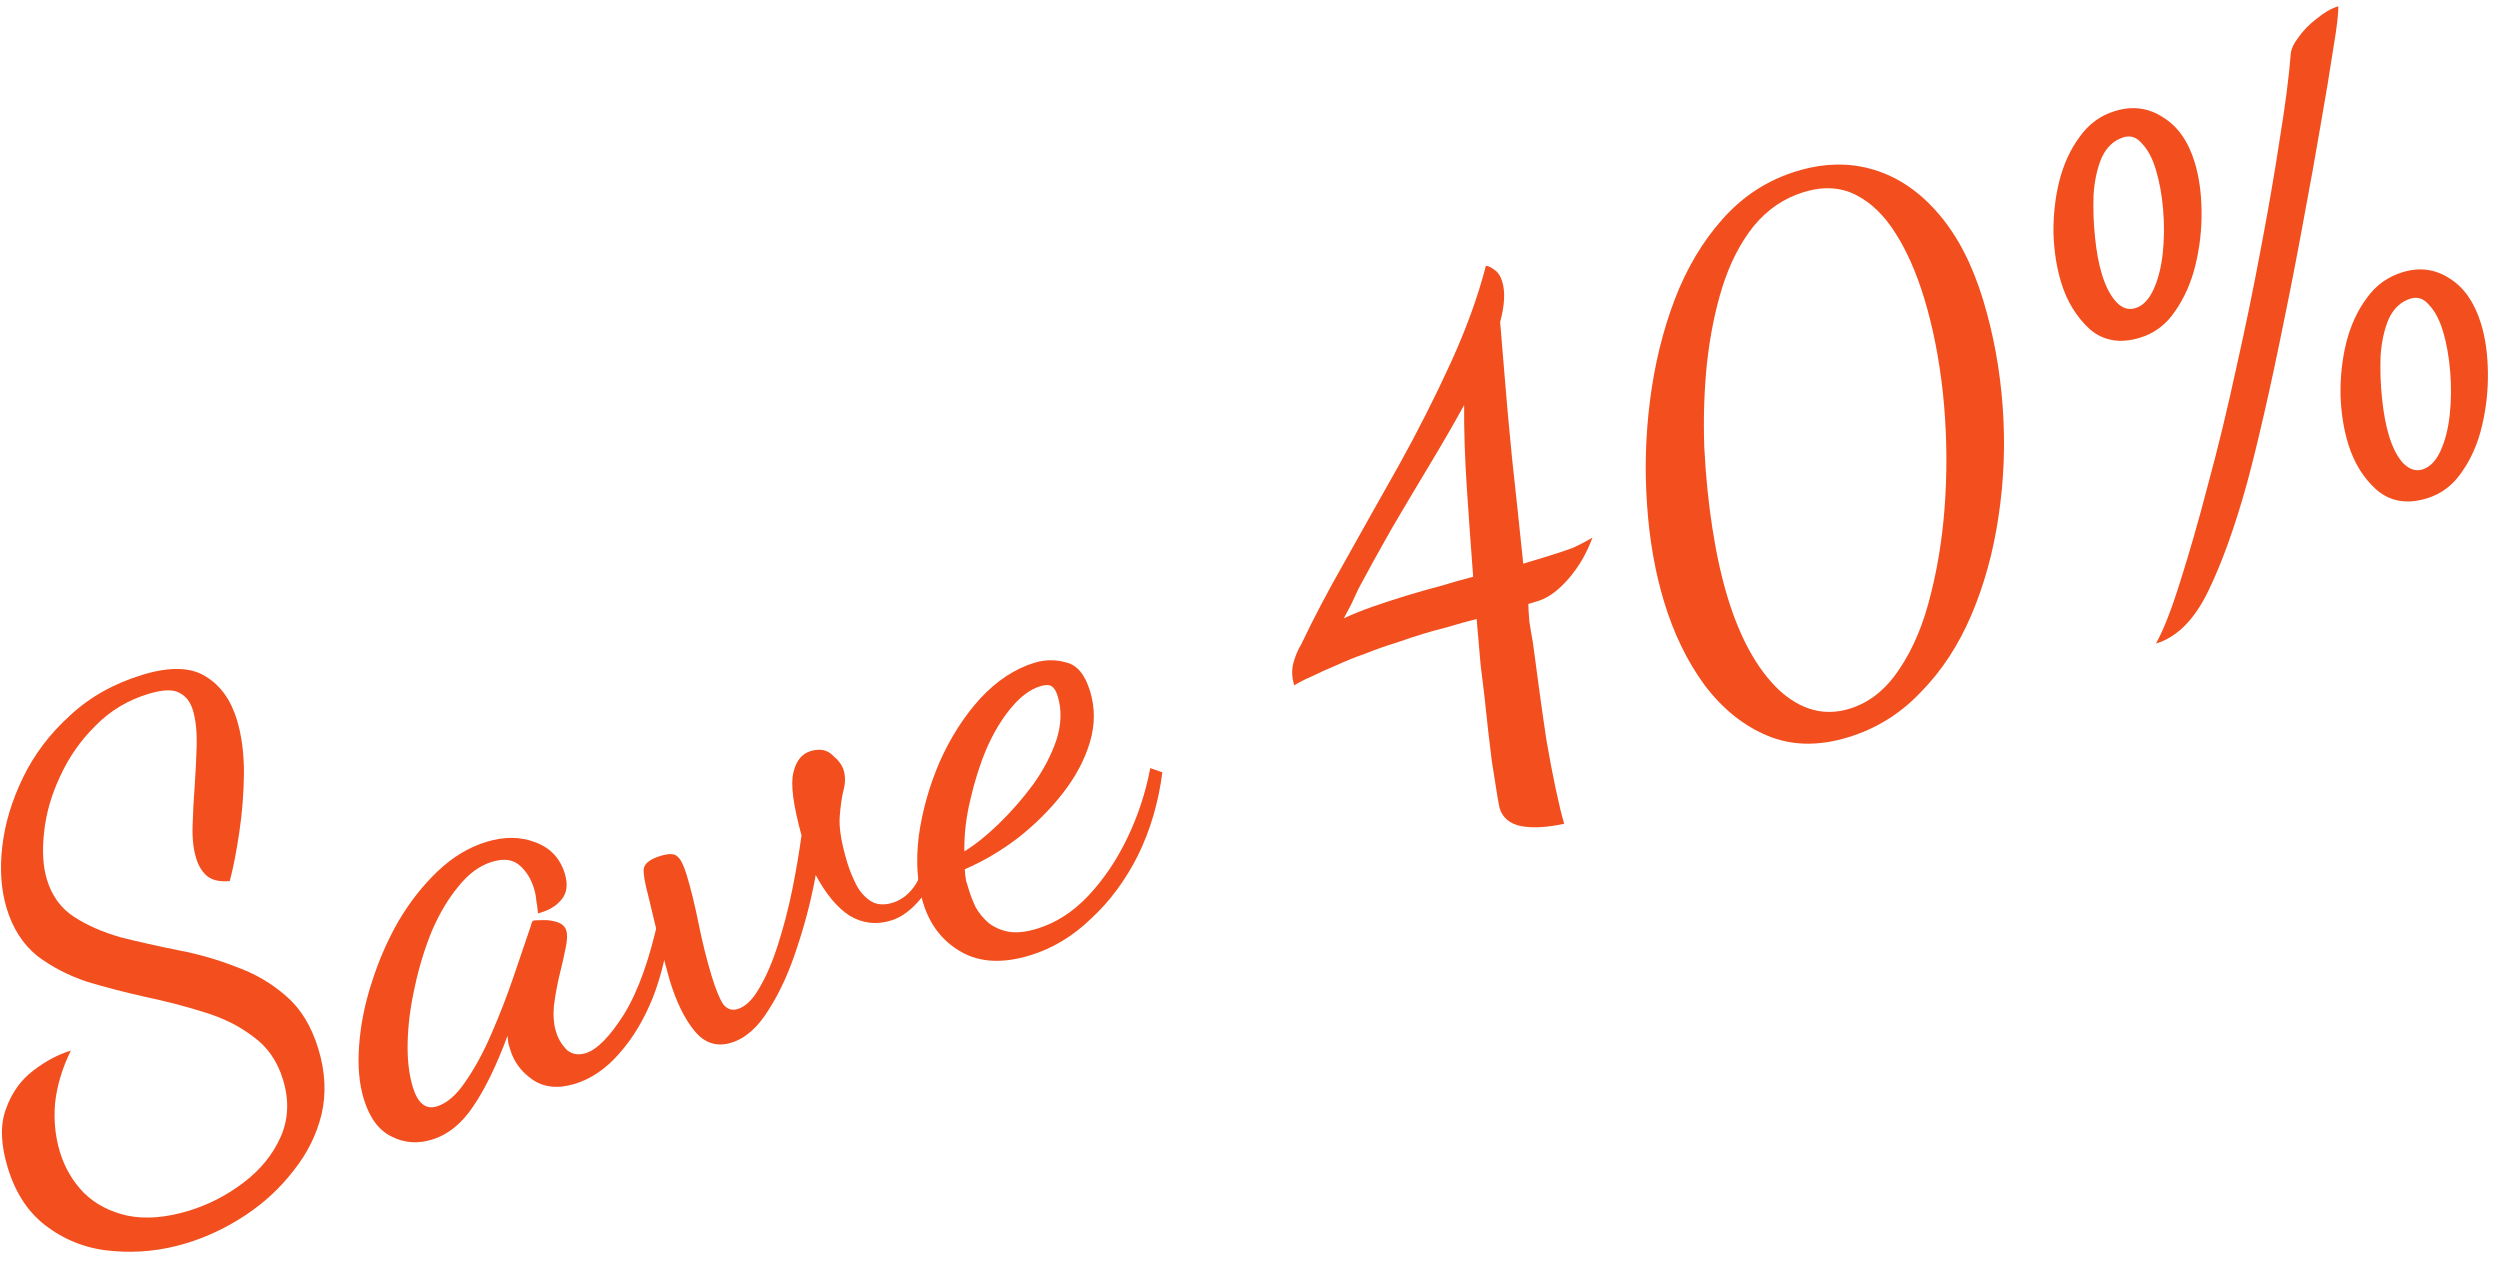 <svg width="87" height="44" viewBox="0 0 87 44" fill="none" xmlns="http://www.w3.org/2000/svg">
<path d="M6.489 43.263C5.647 43.519 4.797 43.611 3.938 43.537C3.1 43.475 2.348 43.202 1.682 42.719C1.021 42.251 0.551 41.558 0.271 40.64C0.024 39.828 0.002 39.15 0.203 38.603C0.4 38.042 0.716 37.594 1.15 37.262C1.583 36.929 2.022 36.695 2.466 36.56C2.167 37.169 1.984 37.777 1.917 38.383C1.866 38.983 1.922 39.552 2.085 40.088C2.253 40.639 2.531 41.114 2.921 41.514C3.325 41.909 3.832 42.173 4.441 42.306C5.066 42.433 5.776 42.376 6.572 42.134C7.26 41.924 7.897 41.596 8.48 41.151C9.064 40.706 9.49 40.183 9.759 39.583C10.038 38.962 10.069 38.293 9.849 37.573C9.654 36.93 9.31 36.433 8.818 36.081C8.337 35.709 7.765 35.423 7.102 35.224C6.454 35.019 5.773 34.842 5.059 34.692C4.359 34.537 3.678 34.359 3.015 34.16C2.363 33.94 1.786 33.639 1.285 33.257C0.794 32.854 0.444 32.308 0.235 31.619C0.039 30.977 -0.013 30.256 0.079 29.459C0.17 28.662 0.412 27.861 0.802 27.056C1.193 26.252 1.735 25.535 2.43 24.905C3.12 24.26 3.963 23.786 4.958 23.483C5.907 23.194 6.64 23.213 7.158 23.541C7.671 23.853 8.032 24.353 8.242 25.042C8.41 25.593 8.492 26.22 8.489 26.924C8.481 27.612 8.428 28.289 8.329 28.954C8.231 29.62 8.12 30.189 7.996 30.661C7.671 30.693 7.412 30.639 7.218 30.497C7.04 30.35 6.909 30.139 6.825 29.864C6.727 29.543 6.687 29.162 6.703 28.722C6.715 28.267 6.74 27.799 6.778 27.319C6.811 26.824 6.834 26.349 6.846 25.894C6.853 25.423 6.808 25.027 6.71 24.706C6.621 24.415 6.459 24.213 6.225 24.101C6.005 23.984 5.65 24 5.16 24.149C4.441 24.368 3.826 24.739 3.317 25.262C2.802 25.77 2.395 26.354 2.094 27.014C1.789 27.659 1.602 28.31 1.534 28.966C1.462 29.607 1.495 30.157 1.635 30.616C1.808 31.182 2.123 31.613 2.581 31.909C3.038 32.204 3.579 32.441 4.202 32.619C4.835 32.778 5.5 32.927 6.194 33.066C6.905 33.201 7.583 33.396 8.229 33.651C8.886 33.886 9.466 34.228 9.971 34.676C10.471 35.109 10.84 35.716 11.077 36.497C11.32 37.293 11.358 38.051 11.192 38.77C11.022 39.474 10.701 40.124 10.23 40.719C9.764 41.329 9.203 41.851 8.549 42.284C7.895 42.718 7.208 43.044 6.489 43.263Z" fill="#F24E1E"/>
<path d="M15.023 39.661C14.534 39.81 14.071 39.775 13.637 39.556C13.187 39.342 12.862 38.906 12.661 38.248C12.498 37.712 12.444 37.093 12.497 36.391C12.547 35.673 12.692 34.943 12.934 34.2C13.172 33.443 13.482 32.729 13.864 32.061C14.261 31.388 14.719 30.806 15.238 30.313C15.757 29.82 16.323 29.481 16.935 29.295C17.547 29.108 18.109 29.113 18.62 29.308C19.147 29.5 19.491 29.863 19.654 30.398C19.771 30.781 19.73 31.086 19.532 31.314C19.349 31.537 19.079 31.694 18.722 31.786C18.711 31.639 18.692 31.494 18.665 31.352C18.654 31.205 18.627 31.062 18.585 30.925C18.483 30.588 18.318 30.32 18.09 30.122C17.858 29.909 17.535 29.865 17.122 29.991C16.693 30.121 16.304 30.407 15.953 30.848C15.598 31.274 15.288 31.795 15.024 32.41C14.775 33.021 14.578 33.667 14.434 34.346C14.285 35.01 14.202 35.646 14.187 36.253C14.171 36.86 14.23 37.385 14.365 37.829C14.538 38.395 14.815 38.62 15.198 38.504C15.55 38.397 15.881 38.112 16.192 37.649C16.518 37.182 16.819 36.631 17.093 35.995C17.379 35.34 17.637 34.676 17.867 34.003C18.097 33.331 18.3 32.734 18.476 32.212C18.494 32.107 18.526 32.047 18.572 32.033C18.653 32.025 18.777 32.02 18.944 32.02C19.111 32.019 19.27 32.046 19.42 32.101C19.57 32.155 19.667 32.251 19.709 32.389C19.75 32.527 19.74 32.739 19.677 33.026C19.624 33.293 19.553 33.607 19.462 33.969C19.382 34.311 19.32 34.657 19.276 35.005C19.246 35.348 19.271 35.65 19.351 35.91C19.42 36.14 19.541 36.345 19.714 36.527C19.897 36.689 20.119 36.73 20.379 36.651C20.777 36.529 21.224 36.075 21.72 35.289C22.212 34.487 22.614 33.361 22.925 31.912L23.314 32.119C23.229 33.048 23.032 33.911 22.723 34.708C22.409 35.489 22.014 36.144 21.54 36.673C21.081 37.198 20.568 37.546 20.002 37.719C19.42 37.896 18.928 37.845 18.525 37.566C18.142 37.298 17.888 36.957 17.762 36.544C17.739 36.468 17.716 36.391 17.692 36.314C17.684 36.233 17.674 36.144 17.661 36.048C17.275 37.086 16.879 37.9 16.474 38.492C16.073 39.099 15.59 39.489 15.023 39.661Z" fill="#F24E1E"/>
<path d="M25.447 36.287C24.942 36.44 24.516 36.303 24.168 35.873C23.824 35.459 23.536 34.87 23.303 34.105C23.28 34.028 23.208 33.766 23.088 33.317C22.964 32.853 22.785 32.13 22.553 31.147C22.438 30.714 22.387 30.411 22.402 30.239C22.427 30.048 22.624 29.896 22.991 29.784C23.282 29.696 23.477 29.703 23.575 29.807C23.684 29.891 23.79 30.101 23.893 30.438C24.042 30.928 24.181 31.496 24.311 32.142C24.441 32.788 24.592 33.394 24.764 33.961C24.904 34.42 25.037 34.747 25.164 34.943C25.301 35.119 25.469 35.176 25.668 35.116C25.943 35.032 26.195 34.788 26.424 34.384C26.667 33.975 26.883 33.475 27.07 32.882C27.268 32.27 27.434 31.634 27.568 30.975C27.702 30.315 27.81 29.68 27.892 29.07C27.605 28.02 27.51 27.296 27.607 26.899C27.699 26.486 27.898 26.233 28.204 26.14C28.525 26.042 28.782 26.089 28.974 26.282C29.177 26.454 29.305 26.624 29.356 26.793C29.421 27.007 29.423 27.232 29.361 27.469C29.299 27.705 29.253 28.02 29.222 28.414C29.192 28.808 29.281 29.349 29.491 30.038C29.561 30.268 29.661 30.513 29.79 30.775C29.916 31.021 30.083 31.213 30.291 31.35C30.5 31.487 30.758 31.509 31.064 31.416C31.386 31.318 31.654 31.102 31.871 30.769C32.082 30.42 32.246 29.885 32.361 29.164L32.699 29.287C32.605 30.186 32.388 30.845 32.047 31.267C31.718 31.668 31.37 31.925 31.002 32.036C30.497 32.19 30.02 32.135 29.572 31.87C29.134 31.585 28.739 31.112 28.387 30.45C28.238 31.281 28.024 32.115 27.744 32.953C27.479 33.786 27.149 34.514 26.753 35.136C26.372 35.754 25.937 36.138 25.447 36.287Z" fill="#F24E1E"/>
<path d="M35.842 33.248C34.893 33.536 34.094 33.495 33.446 33.124C32.798 32.753 32.357 32.184 32.124 31.419C31.919 30.746 31.868 29.975 31.972 29.107C32.091 28.235 32.331 27.375 32.693 26.529C33.069 25.679 33.539 24.942 34.102 24.319C34.68 23.692 35.314 23.273 36.003 23.063C36.37 22.951 36.737 22.948 37.104 23.054C37.481 23.14 37.758 23.474 37.935 24.055C38.112 24.637 38.109 25.232 37.926 25.839C37.743 26.447 37.429 27.036 36.984 27.606C36.539 28.177 36.019 28.694 35.425 29.16C34.842 29.605 34.225 29.968 33.574 30.25C33.581 30.382 33.595 30.511 33.617 30.638C33.65 30.745 33.685 30.86 33.722 30.983C33.778 31.166 33.854 31.361 33.95 31.566C34.061 31.766 34.208 31.947 34.391 32.109C34.59 32.266 34.822 32.37 35.089 32.423C35.371 32.471 35.704 32.437 36.086 32.32C36.744 32.12 37.339 31.738 37.87 31.175C38.401 30.612 38.851 29.948 39.221 29.183C39.6 28.399 39.87 27.581 40.029 26.73L40.45 26.877C40.316 27.921 40.033 28.886 39.6 29.77C39.162 30.639 38.616 31.374 37.963 31.975C37.329 32.586 36.622 33.01 35.842 33.248ZM33.56 29.627C33.941 29.394 34.344 29.071 34.77 28.657C35.196 28.243 35.593 27.787 35.96 27.291C36.323 26.779 36.592 26.262 36.767 25.741C36.938 25.203 36.952 24.698 36.807 24.223C36.756 24.055 36.688 23.942 36.604 23.884C36.519 23.826 36.385 23.825 36.201 23.881C35.849 23.988 35.508 24.242 35.179 24.643C34.86 25.025 34.577 25.496 34.33 26.056C34.097 26.612 33.91 27.204 33.767 27.833C33.619 28.447 33.55 29.045 33.56 29.627Z" fill="#F24E1E"/>
<path d="M54.434 28.666C53.839 28.797 53.337 28.824 52.929 28.748C52.536 28.667 52.289 28.458 52.186 28.121C52.177 28.09 52.15 27.948 52.106 27.694C52.067 27.455 52.004 27.056 51.917 26.497C51.842 25.918 51.751 25.126 51.646 24.121C51.625 23.943 51.585 23.621 51.527 23.154C51.483 22.682 51.437 22.144 51.387 21.541C51.061 21.623 50.729 21.716 50.393 21.818C50.051 21.905 49.773 21.982 49.559 22.047C49.253 22.14 48.926 22.248 48.579 22.37C48.227 22.477 47.872 22.602 47.514 22.745C47.166 22.867 46.831 23.003 46.508 23.151C46.196 23.28 45.91 23.409 45.648 23.539C45.397 23.648 45.194 23.752 45.04 23.849C44.956 23.574 44.945 23.318 45.007 23.081C45.069 22.845 45.166 22.615 45.299 22.391C45.695 21.551 46.193 20.605 46.793 19.552C47.388 18.485 48.017 17.365 48.68 16.193C49.339 15.006 49.939 13.819 50.482 12.634C51.024 11.449 51.433 10.321 51.709 9.25C51.795 9.257 51.893 9.303 52.002 9.387C52.126 9.466 52.219 9.605 52.279 9.804C52.386 10.156 52.362 10.623 52.205 11.206C52.235 11.582 52.285 12.185 52.355 13.017C52.419 13.834 52.507 14.81 52.619 15.947C52.742 17.064 52.872 18.287 53.009 19.617C53.131 19.579 53.254 19.542 53.376 19.505C53.514 19.463 53.644 19.423 53.767 19.386C54.165 19.265 54.484 19.159 54.724 19.07C54.959 18.964 55.19 18.844 55.417 18.708C55.226 19.235 54.958 19.701 54.613 20.107C54.269 20.513 53.922 20.777 53.575 20.899C53.514 20.918 53.445 20.939 53.368 20.962C53.307 20.981 53.246 21 53.185 21.018C53.19 21.201 53.202 21.406 53.222 21.634C53.256 21.858 53.298 22.104 53.347 22.374C53.397 22.76 53.463 23.25 53.543 23.844C53.624 24.439 53.712 25.056 53.806 25.696C53.911 26.316 54.02 26.894 54.133 27.428C54.25 27.978 54.35 28.39 54.434 28.666ZM46.764 21.518C47.071 21.374 47.407 21.239 47.769 21.112C48.147 20.98 48.543 20.851 48.956 20.725C49.385 20.595 49.793 20.479 50.18 20.378C50.563 20.261 50.925 20.159 51.266 20.072C51.187 19.043 51.113 18.003 51.044 16.953C50.975 15.904 50.945 14.952 50.952 14.097C50.575 14.78 50.164 15.491 49.719 16.228C49.275 16.965 48.838 17.7 48.409 18.433C47.995 19.161 47.618 19.845 47.277 20.484C47.186 20.679 47.1 20.864 47.019 21.039C46.934 21.198 46.849 21.358 46.764 21.518Z" fill="#F24E1E"/>
<path d="M64.313 25.658C63.273 25.975 62.329 25.953 61.483 25.592C60.657 25.241 59.936 24.658 59.32 23.842C58.719 23.021 58.251 22.06 57.915 20.958C57.603 19.933 57.404 18.814 57.32 17.602C57.23 16.375 57.265 15.143 57.424 13.907C57.583 12.671 57.867 11.515 58.274 10.437C58.693 9.34 59.252 8.4 59.95 7.619C60.66 6.818 61.519 6.263 62.53 5.956C63.479 5.667 64.377 5.652 65.226 5.912C66.075 6.173 66.825 6.688 67.478 7.46C68.126 8.216 68.637 9.206 69.01 10.43C69.373 11.624 69.601 12.868 69.694 14.161C69.787 15.454 69.738 16.723 69.549 17.968C69.37 19.193 69.056 20.334 68.609 21.39C68.161 22.447 67.573 23.345 66.845 24.085C66.137 24.835 65.293 25.36 64.313 25.658ZM64.362 24.665C65.051 24.455 65.63 23.995 66.099 23.283C66.584 22.567 66.951 21.686 67.201 20.64C67.466 19.589 67.633 18.459 67.7 17.252C67.767 16.044 67.737 14.848 67.612 13.666C67.481 12.468 67.264 11.371 66.961 10.377C66.696 9.504 66.369 8.759 65.98 8.142C65.587 7.509 65.123 7.056 64.588 6.784C64.054 6.512 63.45 6.478 62.776 6.683C62.087 6.893 61.505 7.288 61.029 7.867C60.569 8.442 60.206 9.147 59.941 9.98C59.687 10.793 59.507 11.684 59.401 12.653C59.305 13.602 59.274 14.573 59.309 15.566C59.359 16.555 59.453 17.496 59.592 18.39C59.73 19.285 59.907 20.084 60.121 20.788C60.554 22.212 61.149 23.285 61.904 24.008C62.67 24.712 63.49 24.931 64.362 24.665Z" fill="#F24E1E"/>
<path d="M75.027 22.396C75.287 21.933 75.57 21.211 75.874 20.232C76.182 19.268 76.503 18.151 76.835 16.879C77.182 15.602 77.508 14.257 77.814 12.843C78.134 11.424 78.421 10.032 78.675 8.667C78.939 7.282 79.16 6.002 79.337 4.828C79.53 3.648 79.657 2.665 79.718 1.877C79.733 1.705 79.824 1.51 79.992 1.292C80.155 1.058 80.365 0.843 80.624 0.648C80.877 0.437 81.126 0.294 81.371 0.219C81.38 0.468 81.322 0.962 81.196 1.703C81.085 2.439 80.938 3.328 80.754 4.371C80.58 5.394 80.382 6.5 80.158 7.688C79.945 8.857 79.717 10.03 79.474 11.208C79.241 12.367 79.013 13.431 78.79 14.402C78.567 15.373 78.369 16.178 78.195 16.816C77.782 18.313 77.334 19.562 76.852 20.561C76.37 21.561 75.762 22.173 75.027 22.396ZM74.471 11.753C73.783 11.963 73.201 11.864 72.725 11.457C72.261 11.029 71.928 10.487 71.728 9.829C71.57 9.308 71.481 8.741 71.461 8.129C71.453 7.496 71.519 6.89 71.661 6.312C71.813 5.713 72.049 5.198 72.369 4.766C72.685 4.319 73.095 4.018 73.6 3.865C74.212 3.678 74.77 3.751 75.272 4.083C75.785 4.395 76.154 4.919 76.377 5.653C76.527 6.143 76.606 6.705 76.614 7.337C76.623 7.97 76.553 8.594 76.406 9.207C76.258 9.821 76.021 10.361 75.695 10.828C75.384 11.291 74.977 11.599 74.471 11.753ZM74.309 10.724C74.569 10.645 74.779 10.43 74.94 10.08C75.101 9.73 75.209 9.312 75.262 8.828C75.315 8.343 75.321 7.84 75.279 7.318C75.237 6.795 75.15 6.32 75.02 5.891C74.903 5.508 74.747 5.213 74.55 5.006C74.363 4.778 74.148 4.702 73.903 4.776C73.566 4.879 73.312 5.115 73.14 5.485C72.984 5.85 72.889 6.281 72.856 6.776C72.838 7.266 72.855 7.763 72.908 8.265C72.956 8.752 73.036 9.18 73.147 9.547C73.273 9.96 73.437 10.278 73.639 10.501C73.84 10.724 74.064 10.798 74.309 10.724ZM84.453 17.344C83.764 17.554 83.182 17.455 82.707 17.048C82.247 16.636 81.916 16.101 81.716 15.443C81.558 14.922 81.469 14.356 81.45 13.743C81.441 13.11 81.507 12.504 81.649 11.926C81.801 11.328 82.037 10.813 82.358 10.381C82.673 9.933 83.091 9.631 83.611 9.472C84.208 9.29 84.758 9.366 85.26 9.698C85.758 10.014 86.119 10.54 86.343 11.275C86.492 11.764 86.571 12.326 86.579 12.959C86.588 13.592 86.519 14.215 86.371 14.829C86.234 15.422 86.002 15.953 85.676 16.42C85.366 16.882 84.958 17.191 84.453 17.344ZM84.297 16.338C84.557 16.259 84.768 16.044 84.929 15.694C85.09 15.344 85.197 14.927 85.25 14.442C85.303 13.958 85.309 13.454 85.267 12.932C85.225 12.409 85.139 11.934 85.008 11.505C84.892 11.123 84.735 10.828 84.538 10.62C84.352 10.392 84.136 10.316 83.891 10.39C83.554 10.493 83.3 10.729 83.128 11.099C82.972 11.465 82.877 11.895 82.844 12.39C82.826 12.881 82.843 13.377 82.896 13.88C82.949 14.382 83.028 14.809 83.136 15.161C83.261 15.575 83.425 15.893 83.627 16.116C83.844 16.334 84.067 16.408 84.297 16.338Z" fill="#F24E1E"/>
</svg>
